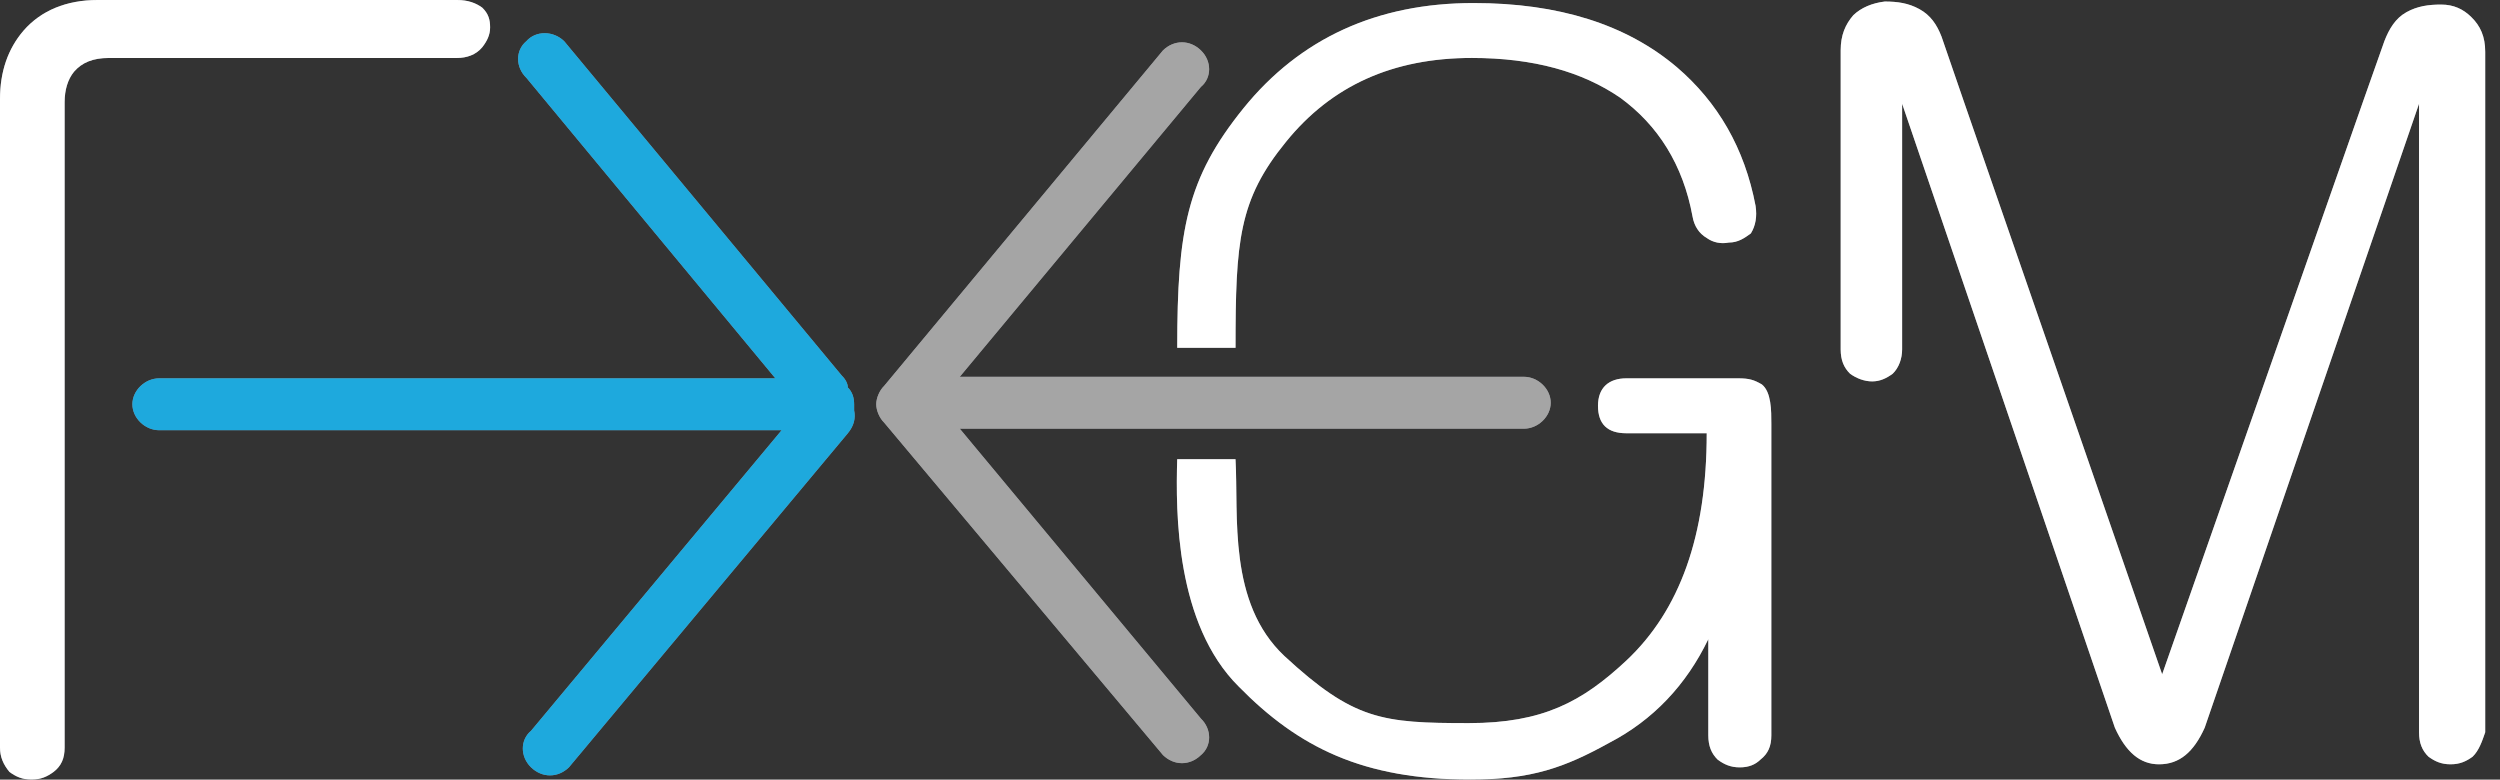 <svg width="93" height="29" viewBox="0 0 93 29" fill="none" xmlns="http://www.w3.org/2000/svg">
<rect x="0" y="0" width="93" height="29" fill="#333333" stroke="none"/>
<g clip-path="url(#clip0_578_19922)">
<path fill-rule="evenodd" clip-rule="evenodd" d="M17.001 2.157H4.045C3.459 2.157 3.048 2.327 2.755 2.667C2.521 2.951 2.404 3.348 2.404 3.802V27.808C2.404 28.206 2.286 28.489 1.993 28.716C1.759 28.887 1.524 29 1.172 29C0.821 29 0.586 28.887 0.352 28.716C0.117 28.433 0 28.149 0 27.808V3.689C0 2.667 0.293 1.816 0.879 1.135C1.524 0.397 2.462 0 3.635 0H17.001C17.412 0 17.705 0.114 17.939 0.284C18.174 0.511 18.232 0.738 18.232 1.022C18.232 1.305 18.115 1.532 17.939 1.759C17.705 2.043 17.353 2.157 17.001 2.157Z" fill="#88898F"/>
<path fill-rule="evenodd" clip-rule="evenodd" d="M91.981 28.149C91.747 28.319 91.512 28.432 91.16 28.432C90.809 28.432 90.574 28.319 90.34 28.149C90.105 27.922 89.988 27.638 89.988 27.241V3.859L82.015 27.07C81.605 27.978 81.077 28.432 80.315 28.432C79.611 28.432 79.084 27.978 78.673 27.07L70.759 3.859V12.996C70.759 13.336 70.642 13.677 70.407 13.904C70.173 14.074 69.938 14.188 69.645 14.188C69.352 14.188 69.059 14.074 68.824 13.904C68.59 13.677 68.473 13.393 68.473 12.996V1.873C68.473 1.305 68.648 0.908 68.942 0.567C69.235 0.284 69.645 0.113 70.114 0.057C70.583 0.057 70.993 0.113 71.404 0.34C71.814 0.567 72.049 0.908 72.225 1.362L73.045 3.745L80.432 25.084L87.936 3.689L88.698 1.532C88.874 1.078 89.109 0.681 89.519 0.454C89.929 0.227 90.34 0.17 90.809 0.17C91.278 0.17 91.629 0.34 91.922 0.624C92.274 0.965 92.45 1.362 92.45 1.929V27.241C92.333 27.581 92.216 27.922 91.981 28.149Z" fill="#88898F"/>
<path fill-rule="evenodd" clip-rule="evenodd" d="M64.721 28.546C64.37 28.546 64.135 28.432 63.901 28.262C63.666 28.035 63.549 27.751 63.549 27.354V23.779C62.728 25.481 61.497 26.787 59.855 27.638C58.214 28.546 56.983 29 54.696 29C50.71 29 48.306 27.808 46.079 25.538C43.734 23.211 43.734 19.068 43.792 17.082H45.961C46.079 19.182 45.668 22.417 47.779 24.403C50.358 26.787 51.413 26.9 54.638 26.9C57.393 26.9 58.859 26.105 60.5 24.573C62.493 22.7 63.49 19.92 63.49 16.117H60.5C59.797 16.117 59.445 15.777 59.445 15.096C59.445 14.415 59.855 14.074 60.5 14.074H60.559C61.028 14.074 64.252 14.074 64.663 14.074C65.073 14.074 65.249 14.131 65.542 14.301C65.894 14.585 65.894 15.266 65.894 15.777V27.354C65.894 27.751 65.776 28.035 65.483 28.262C65.308 28.432 65.073 28.546 64.721 28.546Z" fill="#88898F"/>
<path fill-rule="evenodd" clip-rule="evenodd" d="M64.312 9.023C64.018 9.08 63.725 9.023 63.491 8.853C63.198 8.683 63.022 8.399 62.963 8.058C62.611 6.129 61.673 4.653 60.267 3.632C58.859 2.667 57.042 2.156 54.756 2.156C51.825 2.156 49.538 3.178 47.838 5.278C46.079 7.434 45.962 8.967 45.962 12.939H43.793C43.793 8.569 44.145 6.64 46.255 4.029C48.366 1.419 51.238 0.113 54.814 0.113C57.98 0.113 60.501 0.908 62.377 2.497C63.901 3.802 64.898 5.505 65.308 7.661C65.367 8.058 65.308 8.399 65.132 8.683C64.898 8.853 64.663 9.023 64.312 9.023Z" fill="#88898F"/>
<path fill-rule="evenodd" clip-rule="evenodd" d="M56.69 14.017C57.218 14.017 57.687 14.471 57.687 14.982C57.687 15.492 57.218 15.947 56.69 15.947H35.703L44.672 26.729C45.083 27.127 45.083 27.751 44.672 28.091C44.262 28.489 43.676 28.489 43.265 28.091L32.889 15.72C32.713 15.549 32.596 15.265 32.596 15.039C32.596 14.812 32.713 14.528 32.889 14.357L43.265 1.872C43.676 1.475 44.262 1.475 44.672 1.872C45.083 2.269 45.083 2.894 44.672 3.234L35.703 14.017" fill="#88898F"/>
<path fill-rule="evenodd" clip-rule="evenodd" d="M31.539 16.117L21.163 28.546C20.753 28.943 20.166 28.943 19.756 28.546C19.346 28.149 19.346 27.524 19.756 27.184L29.077 16.004H5.92C5.393 16.004 4.924 15.55 4.924 15.039C4.924 14.528 5.393 14.074 5.92 14.074H28.843L19.58 2.894C19.17 2.497 19.17 1.873 19.58 1.532C19.932 1.135 20.577 1.135 20.987 1.532L31.305 13.961C31.422 14.074 31.539 14.245 31.539 14.415C31.715 14.585 31.774 14.812 31.774 15.039C31.774 15.096 31.774 15.153 31.774 15.266C31.832 15.55 31.774 15.834 31.539 16.117Z" fill="#88898F"/>
<path fill-rule="evenodd" clip-rule="evenodd" d="M17.001 2.157H4.045C3.459 2.157 3.048 2.327 2.755 2.667C2.521 2.951 2.404 3.348 2.404 3.802V27.808C2.404 28.206 2.286 28.489 1.993 28.716C1.759 28.887 1.524 29 1.172 29C0.821 29 0.586 28.887 0.352 28.716C0.117 28.433 0 28.149 0 27.808V3.689C0 2.667 0.293 1.816 0.879 1.135C1.524 0.397 2.462 0 3.635 0H17.001C17.412 0 17.705 0.114 17.939 0.284C18.174 0.511 18.232 0.738 18.232 1.022C18.232 1.305 18.115 1.532 17.939 1.759C17.705 2.043 17.353 2.157 17.001 2.157Z" fill="white"/>
<path fill-rule="evenodd" clip-rule="evenodd" d="M91.981 28.149C91.747 28.319 91.512 28.432 91.16 28.432C90.809 28.432 90.574 28.319 90.34 28.149C90.105 27.922 89.988 27.638 89.988 27.241V3.859L82.015 27.07C81.605 27.978 81.077 28.432 80.315 28.432C79.611 28.432 79.084 27.978 78.673 27.07L70.759 3.859V12.996C70.759 13.336 70.642 13.677 70.407 13.904C70.173 14.074 69.938 14.188 69.645 14.188C69.352 14.188 69.059 14.074 68.824 13.904C68.59 13.677 68.473 13.393 68.473 12.996V1.873C68.473 1.305 68.648 0.908 68.942 0.567C69.235 0.284 69.645 0.113 70.114 0.057C70.583 0.057 70.993 0.113 71.404 0.34C71.814 0.567 72.049 0.908 72.225 1.362L73.045 3.745L80.432 25.084L87.936 3.689L88.698 1.532C88.874 1.078 89.109 0.681 89.519 0.454C89.929 0.227 90.34 0.17 90.809 0.17C91.278 0.17 91.629 0.34 91.922 0.624C92.274 0.965 92.45 1.362 92.45 1.929V27.241C92.333 27.581 92.216 27.922 91.981 28.149Z" fill="white"/>
<path fill-rule="evenodd" clip-rule="evenodd" d="M64.721 28.546C64.37 28.546 64.135 28.432 63.901 28.262C63.666 28.035 63.549 27.751 63.549 27.354V23.779C62.728 25.481 61.497 26.787 59.855 27.638C58.214 28.546 56.983 29 54.696 29C50.71 29 48.306 27.808 46.079 25.538C43.734 23.211 43.734 19.068 43.792 17.082H45.961C46.079 19.182 45.668 22.417 47.779 24.403C50.358 26.787 51.413 26.9 54.638 26.9C57.393 26.9 58.859 26.105 60.5 24.573C62.493 22.7 63.49 19.92 63.49 16.117H60.5C59.797 16.117 59.445 15.777 59.445 15.096C59.445 14.415 59.855 14.074 60.5 14.074H60.559C61.028 14.074 64.252 14.074 64.663 14.074C65.073 14.074 65.249 14.131 65.542 14.301C65.894 14.585 65.894 15.266 65.894 15.777V27.354C65.894 27.751 65.776 28.035 65.483 28.262C65.308 28.432 65.073 28.546 64.721 28.546Z" fill="white"/>
<path fill-rule="evenodd" clip-rule="evenodd" d="M64.312 9.023C64.018 9.08 63.725 9.023 63.491 8.853C63.198 8.683 63.022 8.399 62.963 8.058C62.611 6.129 61.673 4.653 60.267 3.632C58.859 2.667 57.042 2.156 54.756 2.156C51.825 2.156 49.538 3.178 47.838 5.278C46.079 7.434 45.962 8.967 45.962 12.939H43.793C43.793 8.569 44.145 6.64 46.255 4.029C48.366 1.419 51.238 0.113 54.814 0.113C57.98 0.113 60.501 0.908 62.377 2.497C63.901 3.802 64.898 5.505 65.308 7.661C65.367 8.058 65.308 8.399 65.132 8.683C64.898 8.853 64.663 9.023 64.312 9.023Z" fill="white"/>
<path fill-rule="evenodd" clip-rule="evenodd" d="M56.69 14.017C57.218 14.017 57.687 14.471 57.687 14.982C57.687 15.492 57.218 15.947 56.69 15.947H35.703L44.672 26.729C45.083 27.127 45.083 27.751 44.672 28.091C44.262 28.489 43.676 28.489 43.265 28.091L32.889 15.72C32.713 15.549 32.596 15.265 32.596 15.039C32.596 14.812 32.713 14.528 32.889 14.357L43.265 1.872C43.676 1.475 44.262 1.475 44.672 1.872C45.083 2.269 45.083 2.894 44.672 3.234L35.703 14.017" fill="#A5A5A5"/>
<path fill-rule="evenodd" clip-rule="evenodd" d="M31.539 16.117L21.163 28.546C20.753 28.943 20.166 28.943 19.756 28.546C19.346 28.149 19.346 27.524 19.756 27.184L29.077 16.004H5.92C5.393 16.004 4.924 15.55 4.924 15.039C4.924 14.528 5.393 14.074 5.92 14.074H28.843L19.58 2.894C19.17 2.497 19.17 1.873 19.58 1.532C19.932 1.135 20.577 1.135 20.987 1.532L31.305 13.961C31.422 14.074 31.539 14.245 31.539 14.415C31.715 14.585 31.774 14.812 31.774 15.039C31.774 15.096 31.774 15.153 31.774 15.266C31.832 15.55 31.774 15.834 31.539 16.117Z" fill="#1EA9DD"/>
</g>
<defs>
<clipPath id="clip0_578_19922">
<rect width="93" height="29" fill="white"/>
</clipPath>
</defs>
</svg>
